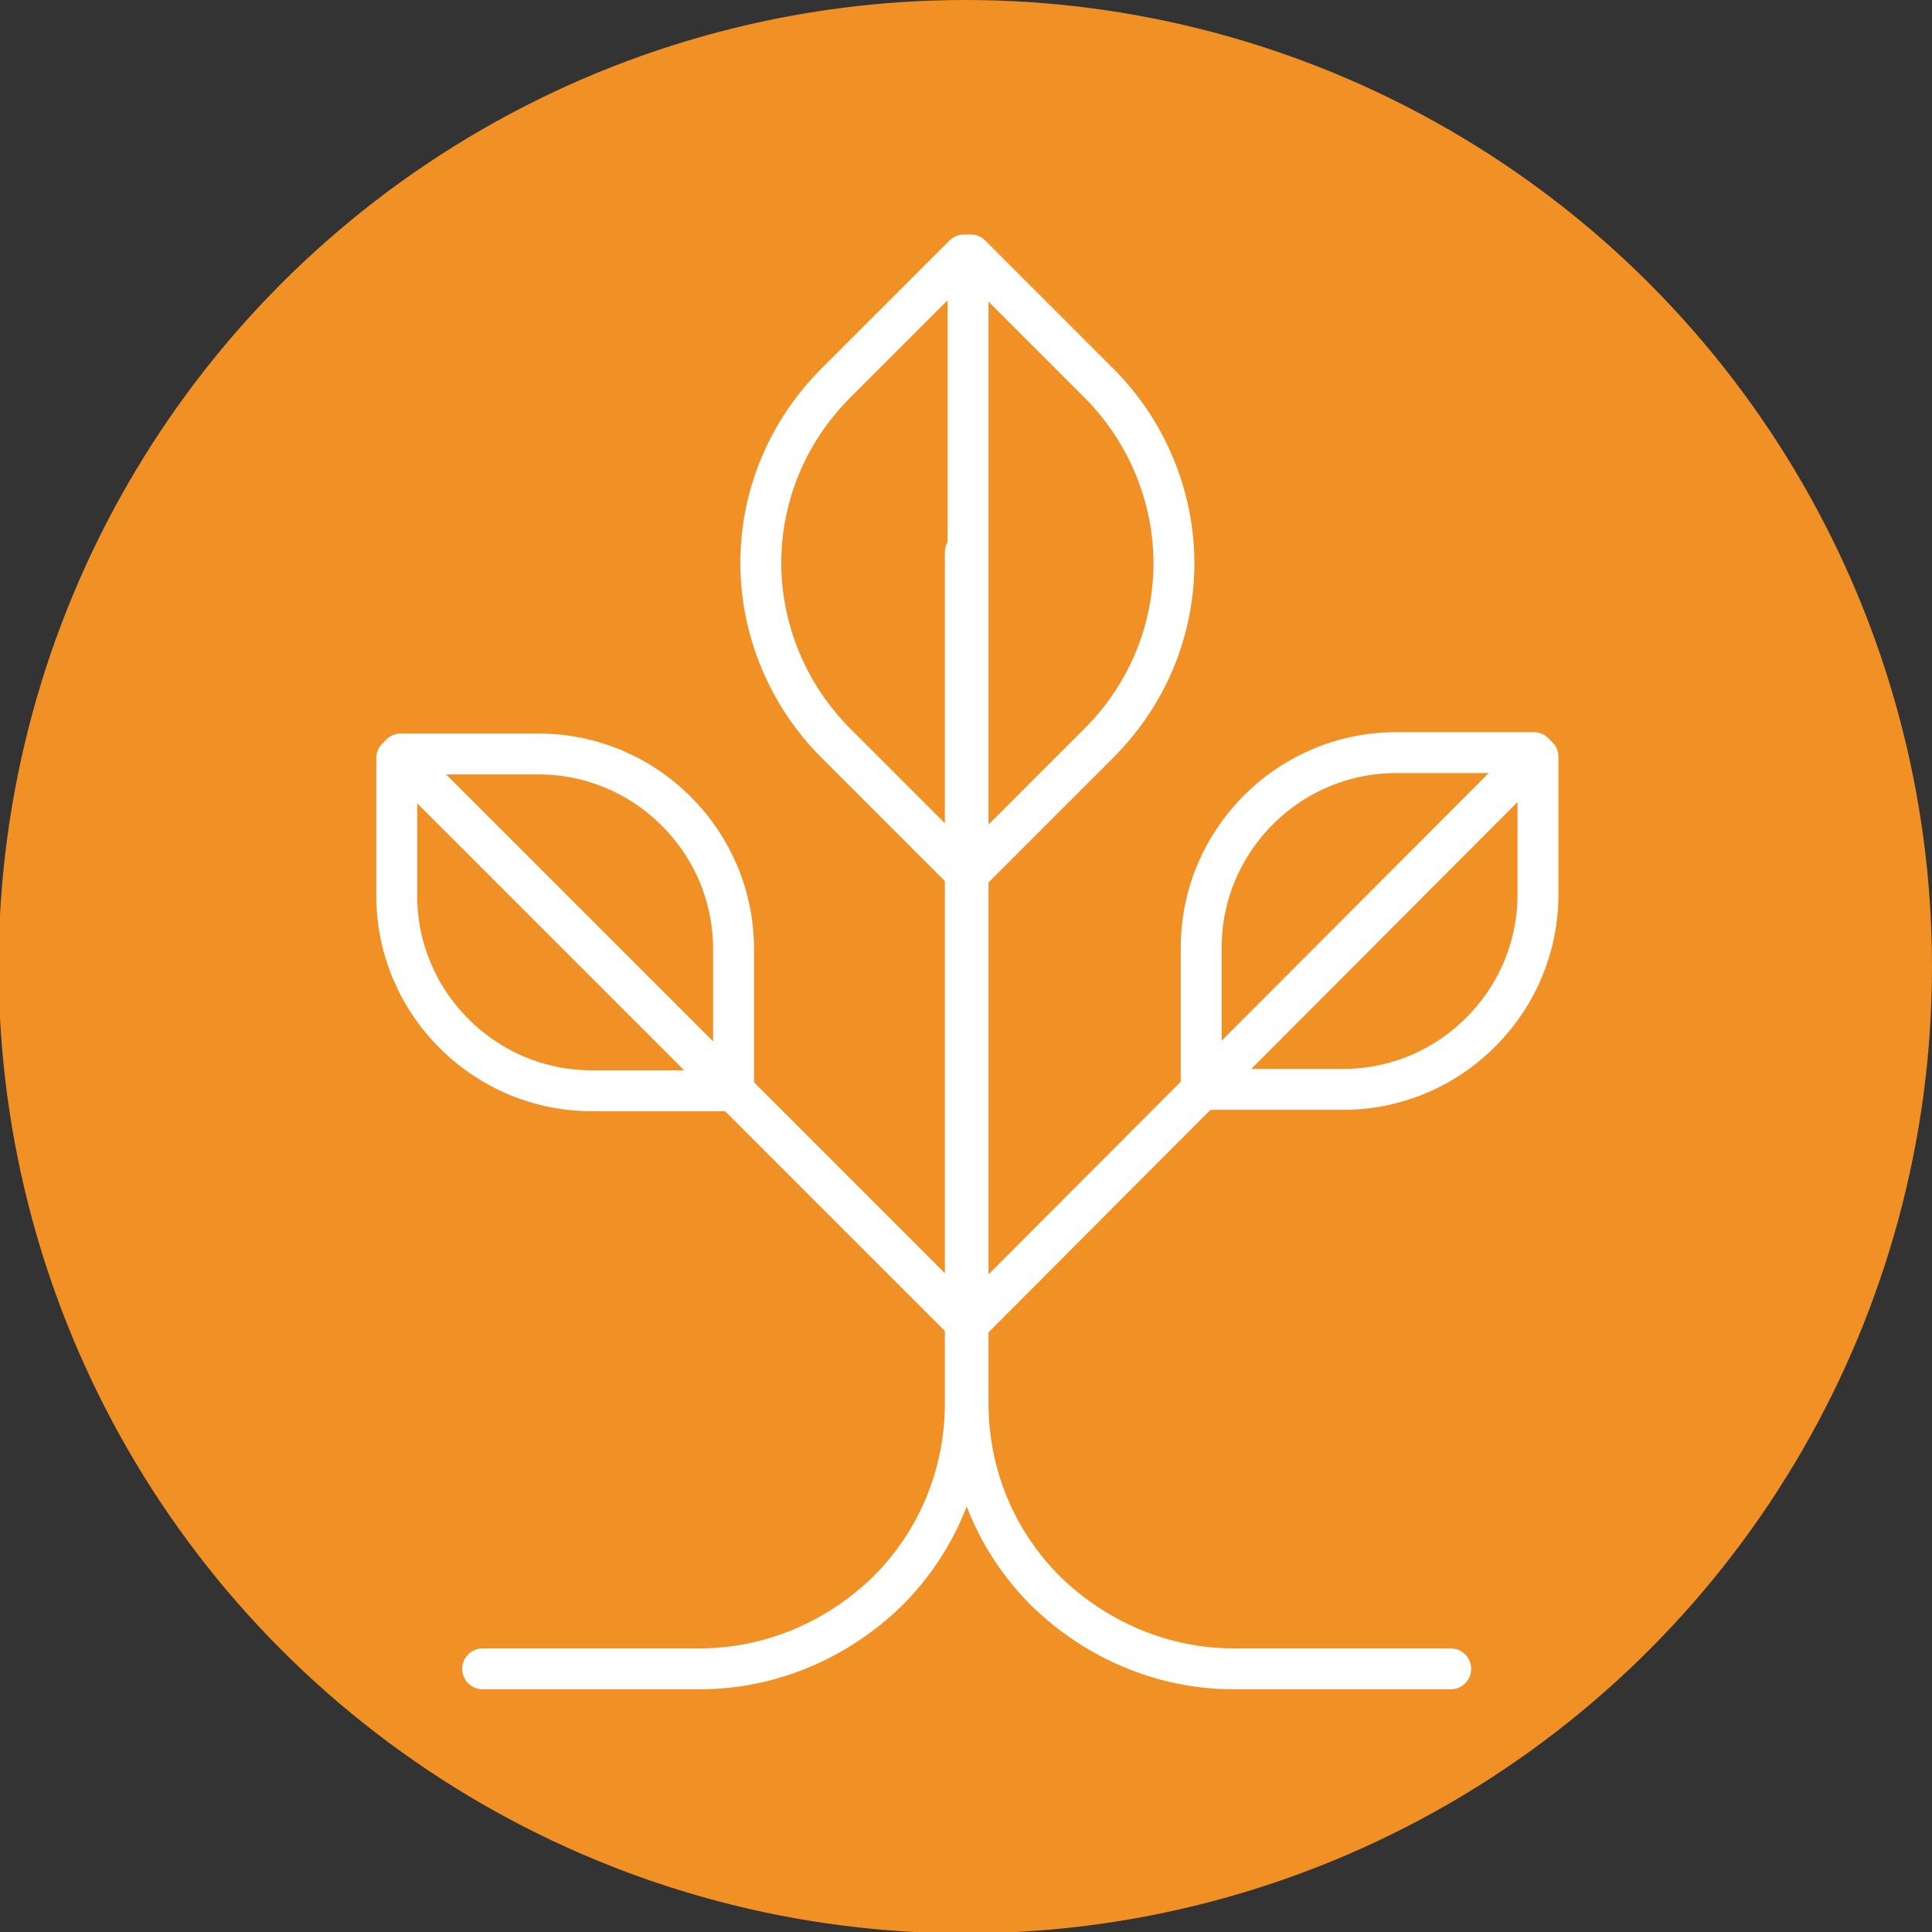 <svg xmlns="http://www.w3.org/2000/svg" xmlns:xlink="http://www.w3.org/1999/xlink" id="Layer_1" x="0px" y="0px" viewBox="0 0 141.7 141.7" style="enable-background:new 0 0 141.7 141.7;" xml:space="preserve"><rect x="0" y="0" width="141.7" height="141.7" fill="#333333" stroke="none"/> <style type="text/css"> .st0{fill:#C800B4;} .st1{fill:#0E6CDD;} .st2{fill:none;stroke:#41D9F2;stroke-width:3;stroke-linecap:round;stroke-linejoin:round;stroke-miterlimit:10;} .st3{fill:none;stroke:#AFE622;stroke-width:3;stroke-linecap:round;stroke-linejoin:round;stroke-miterlimit:10;} .st4{fill:none;stroke:#AFE622;stroke-width:2.926;stroke-linecap:round;stroke-linejoin:round;stroke-miterlimit:10;} .st5{fill:none;stroke:#0E6CDD;stroke-width:3;stroke-linecap:round;stroke-linejoin:round;stroke-miterlimit:10;} .st6{fill:none;stroke:#02E2B5;stroke-width:3;stroke-linecap:round;stroke-linejoin:round;stroke-miterlimit:10;} .st7{fill:none;stroke:#6400E4;stroke-width:3;stroke-linecap:round;stroke-linejoin:round;stroke-miterlimit:10;} .st8{fill:none;stroke:#F3186D;stroke-width:3;stroke-linecap:round;stroke-linejoin:round;stroke-miterlimit:10;} .st9{fill:none;stroke:#C800B4;stroke-width:3;stroke-linecap:round;stroke-linejoin:round;stroke-miterlimit:10;} .st10{fill:none;stroke:#AFE622;stroke-width:2.964;stroke-linecap:round;stroke-linejoin:round;stroke-miterlimit:10;} .st11{fill:none;stroke:#41D9F2;stroke-width:2.657;stroke-linecap:round;stroke-linejoin:round;stroke-miterlimit:10;} .st12{fill:none;stroke:#0E6CDD;stroke-width:3.016;stroke-linecap:round;stroke-linejoin:round;stroke-miterlimit:10;} .st13{fill:#3DAADF;} .st14{fill:#E33531;} .st15{fill:none;stroke:#FFFFFF;stroke-width:3;stroke-linecap:round;stroke-linejoin:round;stroke-miterlimit:10;} .st16{fill:#BC1B28;} .st17{fill:#FBE837;} .st18{fill:#2D3181;} .st19{fill:#F19024;} .st20{fill:#AFE622;} .st21{fill:#02E2B5;} .st22{fill:#6400E4;} .st23{fill:#F3186D;} .st24{fill:#41D9F2;} .st25{fill:none;stroke:#F3186D;stroke-width:3.018;stroke-linecap:round;stroke-linejoin:round;stroke-miterlimit:10;} .st26{fill:#2473B6;} .st27{fill:none;stroke:#0E6CDD;stroke-width:3.363;stroke-linecap:round;stroke-linejoin:round;stroke-miterlimit:10;} .st28{fill:#69DF82;} </style> <g> <circle class="st19" cx="70.8" cy="70.9" r="70.9"></circle> </g> <g> <path class="st15" d="M35.4,122.4h15.9c5.2,0,10.1-2.1,13.8-5.7l0,0c3.7-3.7,5.7-8.6,5.7-13.8V40.5"></path> <path class="st15" d="M106.4,122.4H90.5c-5.2,0-10.1-2.1-13.8-5.7l0,0c-3.7-3.7-5.7-8.6-5.7-13.8V19.2"></path> </g> <g> <line class="st15" x1="70.9" y1="97.1" x2="30.1" y2="56.3"></line> <path class="st15" d="M53.5,80H43.4c-3.8,0-7.4-1.5-10.1-4.2l0,0c-2.7-2.7-4.2-6.3-4.2-10.1l0-10.1l0.3-0.3h10.1 c3.8,0,7.4,1.5,10.1,4.2l0,0c2.7,2.7,4.2,6.3,4.2,10.1l0,10.2L53.5,80z"></path> </g> <g> <line class="st15" x1="71" y1="97.1" x2="111.7" y2="56.3"></line> <path class="st15" d="M88.1,79.7l0-10.2c0-3.8,1.5-7.4,4.2-10.1l0,0c2.7-2.7,6.3-4.2,10.1-4.2l10.1,0l0.3,0.3v10.1 c0,3.8-1.5,7.4-4.2,10.1l0,0c-2.7,2.7-6.3,4.2-10.1,4.2H88.4L88.1,79.7z"></path> </g> <path class="st15" d="M70.7,63.9l-9.4-9.4c-3.5-3.5-5.5-8.3-5.5-13.2v0c0-5,2-9.7,5.5-13.2l9.4-9.4h0.5l9.4,9.4 c3.5,3.5,5.5,8.3,5.5,13.2v0c0,5-2,9.7-5.5,13.2l-9.4,9.4H70.7z"></path> </svg>